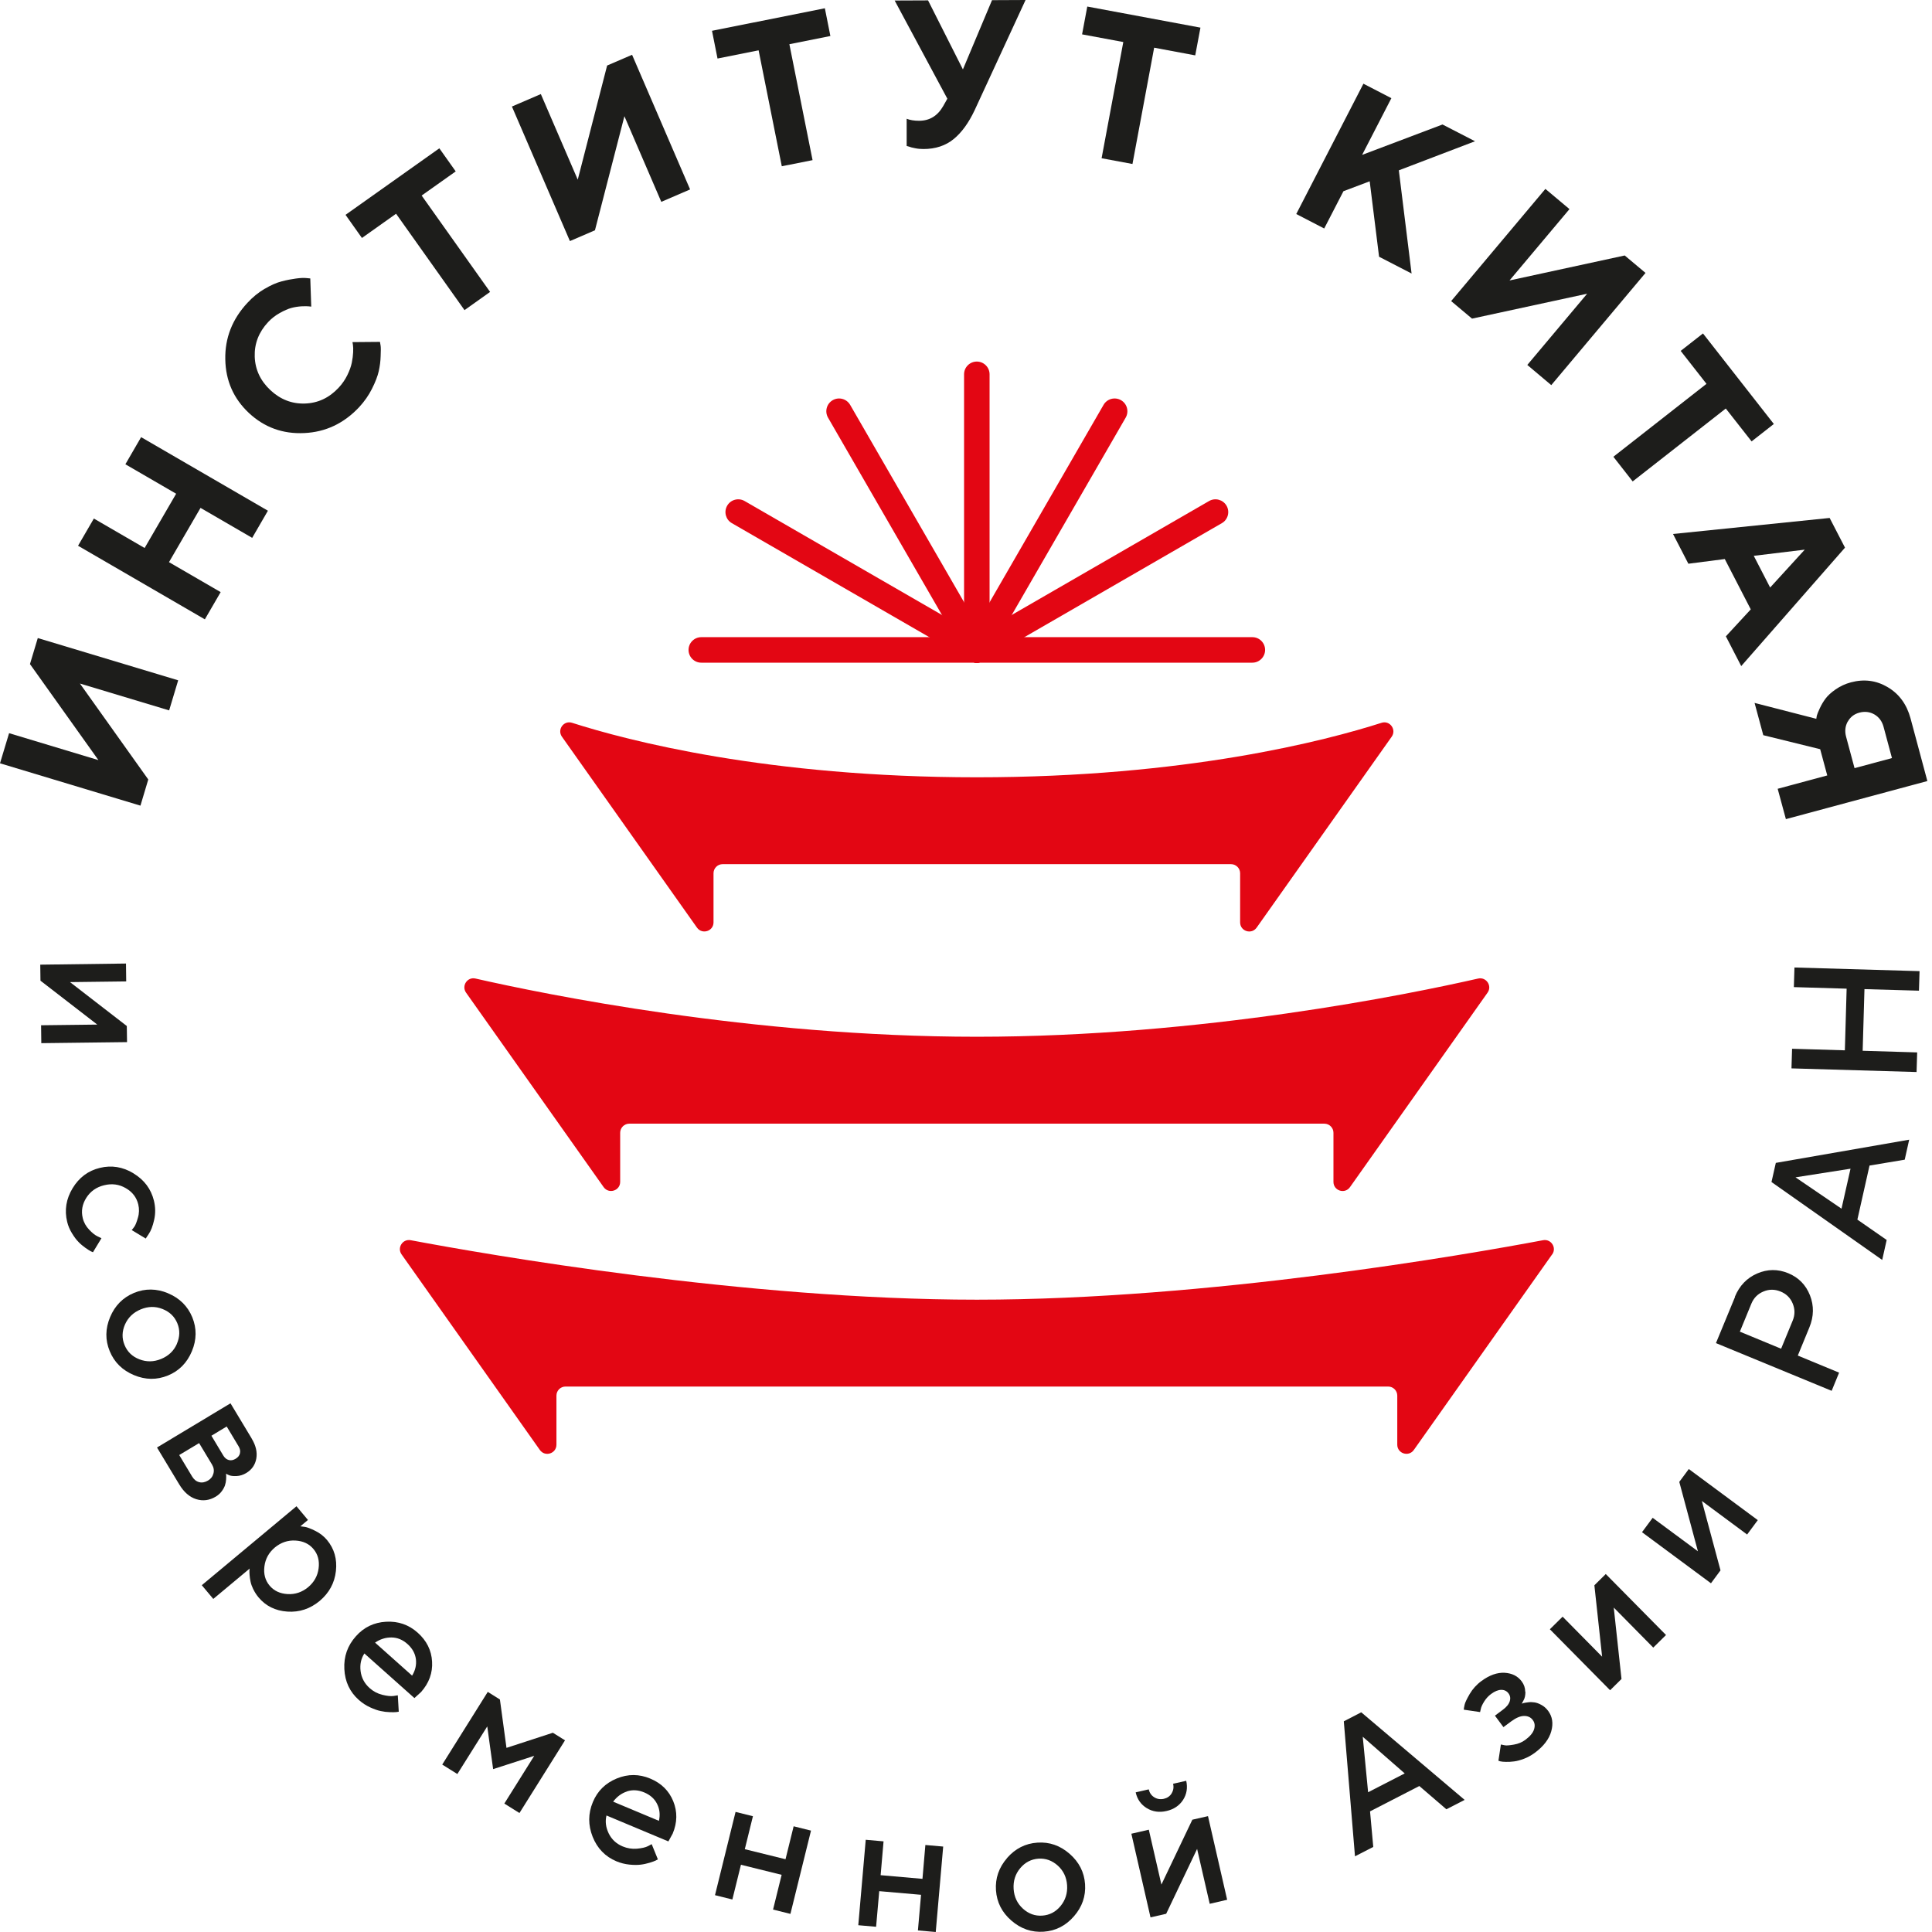<?xml version="1.0" encoding="UTF-8"?> <svg xmlns="http://www.w3.org/2000/svg" width="98" height="98" viewBox="0 0 98 98" fill="none"> <path d="M8.576 36.033L4.054 34.672L7.521 39.539L7.124 40.866L0 38.718L0.461 37.19L4.992 38.556L1.52 33.685L1.917 32.365L9.038 34.509L8.58 36.033H8.576Z" fill="#1D1D1B"></path> <path d="M13.59 25.906L12.792 27.283L10.172 25.762L8.572 28.515L11.193 30.035L10.391 31.416L3.959 27.683L4.761 26.303L7.336 27.797L8.935 25.044L6.36 23.55L7.158 22.174L13.59 25.906Z" fill="#1D1D1B"></path> <path d="M13.424 14.653C13.738 14.464 14.026 14.34 14.287 14.272C14.547 14.204 14.789 14.158 15.016 14.128C15.243 14.098 15.417 14.09 15.542 14.105L15.739 14.124L15.788 15.553C15.754 15.553 15.704 15.546 15.644 15.538C15.584 15.531 15.466 15.531 15.289 15.538C15.115 15.55 14.941 15.576 14.774 15.622C14.608 15.667 14.411 15.754 14.188 15.879C13.965 16.003 13.768 16.159 13.598 16.34C13.126 16.847 12.899 17.433 12.921 18.091C12.944 18.749 13.209 19.316 13.719 19.793C14.226 20.265 14.812 20.492 15.47 20.469C16.128 20.447 16.695 20.182 17.172 19.672C17.357 19.475 17.505 19.259 17.618 19.029C17.731 18.798 17.807 18.586 17.845 18.397C17.883 18.208 17.905 18.034 17.913 17.872C17.921 17.709 17.917 17.584 17.902 17.49L17.879 17.354L19.274 17.342C19.286 17.391 19.297 17.459 19.308 17.546C19.32 17.633 19.32 17.807 19.308 18.068C19.301 18.329 19.267 18.582 19.21 18.836C19.153 19.085 19.04 19.38 18.87 19.717C18.703 20.053 18.484 20.363 18.223 20.647C17.448 21.475 16.518 21.918 15.432 21.967C14.347 22.02 13.413 21.68 12.63 20.953C11.851 20.224 11.447 19.316 11.428 18.231C11.405 17.145 11.783 16.185 12.555 15.357C12.819 15.069 13.111 14.835 13.428 14.646L13.424 14.653Z" fill="#1D1D1B"></path> <path d="M22.284 7.521L23.116 8.694L21.388 9.919L24.86 14.808L23.562 15.731L20.091 10.842L18.359 12.071L17.527 10.898L22.288 7.521H22.284Z" fill="#1D1D1B"></path> <path d="M33.541 10.232L31.673 5.895L30.179 11.681L28.909 12.229L25.967 5.404L27.434 4.772L29.306 9.113L30.796 3.324L32.062 2.779L35.005 9.609L33.541 10.24V10.232Z" fill="#1D1D1B"></path> <path d="M41.841 0.42L42.121 1.827L40.041 2.243L41.217 8.123L39.656 8.433L38.48 2.553L36.396 2.969L36.116 1.562L41.837 0.42H41.841Z" fill="#1D1D1B"></path> <path d="M48.845 3.517L50.32 0.008L52.021 0L49.439 5.589C49.136 6.232 48.781 6.723 48.372 7.056C47.964 7.389 47.453 7.559 46.844 7.559C46.701 7.559 46.561 7.548 46.417 7.518C46.277 7.491 46.171 7.465 46.099 7.434L45.99 7.404V6.024C46.16 6.092 46.372 6.126 46.621 6.126C47.155 6.126 47.559 5.876 47.843 5.381L48.054 5.007L45.381 0.026L47.075 0.019L48.841 3.517H48.845Z" fill="#1D1D1B"></path> <path d="M60.893 1.398L60.628 2.809L58.544 2.419L57.444 8.318L55.878 8.027L56.979 2.132L54.888 1.743L55.152 0.332L60.893 1.402V1.398Z" fill="#1D1D1B"></path> <path d="M69.091 7.857L73.171 6.315L74.82 7.165L70.955 8.64L71.602 13.874L69.953 13.023L69.477 9.196L68.146 9.699L67.17 11.59L65.752 10.856L69.159 4.246L70.577 4.98L69.091 7.861V7.857Z" fill="#1D1D1B"></path> <path d="M77.47 18.514L80.507 14.899L74.668 16.162L73.609 15.273L78.389 9.582L79.611 10.607L76.57 14.226L82.413 12.959L83.468 13.844L78.688 19.535L77.47 18.51V18.514Z" fill="#1D1D1B"></path> <path d="M89.979 21.505L88.849 22.39L87.54 20.722L82.817 24.42L81.838 23.169L86.561 19.47L85.252 17.799L86.383 16.914L89.979 21.509V21.505Z" fill="#1D1D1B"></path> <path d="M87.491 28.357L85.642 28.595L84.863 27.086L92.808 26.273L93.587 27.779L88.323 33.787L87.544 32.278L88.807 30.91L87.491 28.361V28.357ZM91.545 27.881L88.959 28.194L89.79 29.802L91.545 27.881Z" fill="#1D1D1B"></path> <path d="M90.588 41.547L90.172 40.011L92.687 39.334L92.328 38.003L89.442 37.292L89 35.655L92.131 36.461C92.135 36.423 92.146 36.373 92.157 36.305C92.173 36.237 92.222 36.116 92.305 35.935C92.388 35.753 92.487 35.587 92.6 35.436C92.713 35.285 92.883 35.126 93.114 34.967C93.345 34.808 93.602 34.687 93.889 34.611C94.555 34.434 95.175 34.513 95.754 34.857C96.332 35.197 96.718 35.727 96.911 36.438L97.765 39.618L90.588 41.55V41.547ZM93.723 36.604C93.594 36.839 93.568 37.096 93.644 37.376L94.071 38.964L95.969 38.453L95.542 36.865C95.466 36.585 95.311 36.377 95.081 36.241C94.846 36.105 94.589 36.075 94.309 36.15C94.048 36.222 93.855 36.373 93.727 36.604H93.723Z" fill="#1D1D1B"></path> <path d="M6.444 52.861L2.095 52.914L2.084 52.006L4.935 51.972L2.053 49.745L2.042 48.932L6.391 48.875L6.402 49.782L3.551 49.817L6.432 52.044L6.444 52.857V52.861Z" fill="#1D1D1B"></path> <path d="M6.772 59.52C7.317 59.849 7.661 60.31 7.808 60.904C7.888 61.233 7.892 61.558 7.82 61.875C7.748 62.193 7.657 62.431 7.547 62.59L7.392 62.825L6.681 62.394C6.719 62.352 6.765 62.295 6.818 62.22C6.871 62.144 6.931 61.996 6.995 61.77C7.063 61.547 7.067 61.32 7.014 61.096C6.927 60.737 6.716 60.461 6.379 60.268C6.042 60.072 5.679 60.023 5.282 60.121C4.889 60.215 4.587 60.431 4.379 60.756C4.171 61.085 4.11 61.429 4.197 61.785C4.25 62.008 4.36 62.204 4.519 62.371C4.677 62.541 4.821 62.654 4.95 62.715L5.146 62.809L4.715 63.52C4.689 63.509 4.651 63.49 4.598 63.467C4.549 63.441 4.458 63.384 4.333 63.297C4.205 63.206 4.087 63.108 3.982 62.998C3.876 62.893 3.766 62.745 3.653 62.56C3.539 62.375 3.456 62.182 3.407 61.977C3.263 61.384 3.354 60.817 3.683 60.272C4.012 59.728 4.473 59.383 5.067 59.24C5.657 59.096 6.228 59.187 6.772 59.516V59.52Z" fill="#1D1D1B"></path> <path d="M8.52 65.6C9.109 65.846 9.518 66.251 9.752 66.814C9.983 67.378 9.979 67.956 9.733 68.542C9.488 69.128 9.083 69.541 8.52 69.771C7.956 70.002 7.381 69.998 6.795 69.752C6.209 69.507 5.797 69.102 5.566 68.538C5.332 67.975 5.339 67.397 5.585 66.81C5.831 66.224 6.236 65.816 6.799 65.581C7.362 65.351 7.937 65.355 8.527 65.6H8.52ZM8.97 68.168C9.125 67.812 9.136 67.465 8.996 67.124C8.856 66.784 8.607 66.542 8.243 66.398C7.88 66.254 7.514 66.262 7.139 66.417C6.765 66.572 6.5 66.826 6.341 67.181C6.186 67.536 6.175 67.884 6.319 68.228C6.459 68.569 6.708 68.811 7.071 68.951C7.43 69.091 7.801 69.087 8.175 68.932C8.55 68.777 8.818 68.523 8.973 68.168H8.97Z" fill="#1D1D1B"></path> <path d="M12.766 72.97C12.982 73.326 13.057 73.666 13.001 73.984C12.944 74.305 12.774 74.547 12.494 74.717C12.335 74.812 12.169 74.865 11.999 74.872C11.828 74.88 11.692 74.865 11.598 74.819L11.462 74.755C11.462 74.755 11.469 74.8 11.473 74.835C11.477 74.868 11.473 74.94 11.469 75.046C11.462 75.152 11.443 75.247 11.412 75.341C11.382 75.432 11.329 75.534 11.25 75.64C11.171 75.75 11.068 75.84 10.944 75.916C10.622 76.109 10.293 76.15 9.953 76.045C9.613 75.939 9.325 75.685 9.087 75.288L7.964 73.424L11.692 71.182L12.766 72.966V72.97ZM10.1 73.201L9.091 73.806L9.745 74.895C9.839 75.05 9.957 75.145 10.104 75.182C10.252 75.22 10.399 75.19 10.554 75.099C10.694 75.016 10.785 74.899 10.826 74.744C10.868 74.593 10.845 74.441 10.755 74.29L10.1 73.201ZM12.172 73.715C12.199 73.602 12.176 73.488 12.104 73.367L11.499 72.358L10.724 72.827L11.329 73.836C11.401 73.953 11.492 74.029 11.605 74.059C11.719 74.09 11.832 74.067 11.953 73.995C12.074 73.923 12.146 73.832 12.172 73.719V73.715Z" fill="#1D1D1B"></path> <path d="M12.849 80.621C12.781 80.477 12.732 80.345 12.709 80.227C12.683 80.106 12.668 79.993 12.66 79.891C12.653 79.789 12.649 79.709 12.653 79.656L12.664 79.566L10.819 81.105L10.236 80.409L15.039 76.404L15.621 77.1L15.235 77.421C15.292 77.425 15.371 77.437 15.474 77.452C15.572 77.467 15.746 77.531 15.984 77.648C16.226 77.766 16.427 77.924 16.589 78.117C16.956 78.56 17.107 79.085 17.039 79.69C16.971 80.299 16.695 80.802 16.215 81.207C15.731 81.608 15.186 81.789 14.577 81.748C13.969 81.706 13.477 81.464 13.11 81.021C13.008 80.897 12.921 80.764 12.853 80.621H12.849ZM14.99 78.144C14.604 78.121 14.256 78.238 13.946 78.492C13.64 78.749 13.462 79.066 13.413 79.452C13.364 79.838 13.451 80.163 13.674 80.428C13.893 80.692 14.199 80.836 14.585 80.859C14.975 80.882 15.319 80.764 15.629 80.511C15.935 80.254 16.113 79.936 16.162 79.55C16.211 79.165 16.124 78.84 15.901 78.575C15.682 78.31 15.375 78.166 14.99 78.144Z" fill="#1D1D1B"></path> <path d="M18.484 83.869C18.314 84.13 18.249 84.428 18.291 84.765C18.333 85.102 18.484 85.389 18.745 85.624C18.934 85.794 19.149 85.907 19.391 85.968C19.633 86.028 19.823 86.047 19.962 86.028L20.178 85.994L20.227 86.826C20.197 86.834 20.155 86.837 20.099 86.845C20.042 86.853 19.936 86.853 19.777 86.849C19.618 86.845 19.463 86.826 19.312 86.792C19.157 86.762 18.979 86.697 18.771 86.603C18.563 86.508 18.378 86.384 18.204 86.232C17.743 85.824 17.497 85.298 17.467 84.663C17.433 84.028 17.629 83.472 18.053 82.999C18.457 82.542 18.968 82.296 19.584 82.262C20.201 82.228 20.734 82.413 21.188 82.818C21.641 83.222 21.887 83.714 21.917 84.285C21.951 84.856 21.762 85.374 21.358 85.828L21.021 86.134L18.484 83.873V83.869ZM19.86 83.06C19.565 83.056 19.285 83.143 19.025 83.321L20.904 84.996C21.067 84.731 21.131 84.455 21.097 84.164C21.059 83.873 20.919 83.615 20.669 83.392C20.424 83.173 20.155 83.063 19.86 83.06Z" fill="#1D1D1B"></path> <path d="M28.043 87.892L28.66 88.278L26.349 91.965L25.582 91.485L27.098 89.065L25.014 89.738L24.716 87.571L23.199 89.987L22.432 89.507L24.742 85.82L25.358 86.206L25.691 88.66L28.047 87.892H28.043Z" fill="#1D1D1B"></path> <path d="M30.765 92.085C30.69 92.387 30.728 92.69 30.875 92.996C31.023 93.302 31.261 93.522 31.582 93.658C31.817 93.756 32.055 93.794 32.304 93.775C32.55 93.752 32.739 93.711 32.864 93.647L33.057 93.544L33.371 94.316C33.344 94.331 33.307 94.35 33.258 94.376C33.208 94.403 33.106 94.437 32.955 94.486C32.804 94.531 32.652 94.566 32.497 94.584C32.342 94.603 32.15 94.603 31.926 94.581C31.7 94.558 31.48 94.501 31.268 94.414C30.701 94.176 30.297 93.76 30.062 93.17C29.828 92.58 29.828 91.994 30.073 91.408C30.308 90.844 30.713 90.448 31.284 90.213C31.855 89.979 32.418 89.982 32.981 90.217C33.545 90.451 33.934 90.837 34.15 91.366C34.365 91.896 34.358 92.444 34.123 93.007L33.904 93.405L30.769 92.092L30.765 92.085ZM31.805 90.871C31.526 90.962 31.291 91.136 31.102 91.389L33.424 92.361C33.492 92.058 33.465 91.775 33.333 91.51C33.205 91.245 32.985 91.049 32.679 90.92C32.376 90.795 32.085 90.776 31.805 90.867V90.871Z" fill="#1D1D1B"></path> <path d="M37.149 96.351L36.268 96.132L37.311 91.908L38.192 92.127L37.78 93.799L39.845 94.309L40.257 92.638L41.138 92.857L40.094 97.081L39.213 96.862L39.648 95.1L37.584 94.589L37.149 96.351Z" fill="#1D1D1B"></path> <path d="M44.44 97.735L43.536 97.656L43.914 93.322L44.818 93.402L44.67 95.118L46.792 95.304L46.939 93.587L47.843 93.666L47.465 98L46.561 97.921L46.72 96.113L44.599 95.928L44.44 97.735Z" fill="#1D1D1B"></path> <path d="M51.08 94.249C51.5 93.769 52.01 93.508 52.623 93.467C53.232 93.425 53.776 93.614 54.256 94.034C54.737 94.454 54.998 94.968 55.039 95.573C55.081 96.182 54.892 96.726 54.476 97.203C54.06 97.683 53.545 97.944 52.937 97.985C52.328 98.027 51.783 97.838 51.303 97.422C50.823 97.006 50.562 96.492 50.52 95.883C50.479 95.274 50.668 94.73 51.084 94.249H51.08ZM53.659 94.635C53.371 94.374 53.042 94.257 52.676 94.28C52.309 94.306 51.999 94.465 51.749 94.764C51.5 95.062 51.39 95.414 51.416 95.819C51.443 96.223 51.602 96.556 51.889 96.817C52.176 97.078 52.505 97.195 52.872 97.169C53.239 97.142 53.549 96.983 53.795 96.685C54.041 96.386 54.154 96.034 54.128 95.63C54.101 95.225 53.943 94.892 53.655 94.631L53.659 94.635Z" fill="#1D1D1B"></path> <path d="M61.275 92.123L62.247 96.365L61.362 96.57L60.723 93.786L59.154 97.076L58.359 97.258L57.388 93.015L58.273 92.811L58.912 95.594L60.481 92.304L61.275 92.123ZM59.43 90.965C59.52 90.822 59.547 90.659 59.505 90.481L60.171 90.33C60.25 90.686 60.197 91.007 60.012 91.298C59.823 91.589 59.543 91.778 59.172 91.862C58.802 91.948 58.469 91.899 58.17 91.718C57.876 91.536 57.686 91.272 57.607 90.916L58.269 90.765C58.31 90.939 58.401 91.075 58.549 91.166C58.692 91.257 58.855 91.283 59.033 91.245C59.21 91.204 59.343 91.113 59.434 90.965H59.43Z" fill="#1D1D1B"></path> <path d="M68.164 87.313L69.049 86.856L74.294 91.299L73.367 91.775L71.995 90.595L69.495 91.881L69.658 93.685L68.731 94.161L68.164 87.313ZM69.401 90.909L71.254 89.956L69.125 88.096L69.397 90.913L69.401 90.909Z" fill="#1D1D1B"></path> <path d="M77.376 85.808C77.376 85.993 77.346 86.141 77.282 86.247L77.191 86.417C77.214 86.409 77.244 86.398 77.285 86.387C77.327 86.375 77.403 86.364 77.512 86.349C77.622 86.334 77.728 86.337 77.834 86.353C77.94 86.368 78.057 86.409 78.186 86.481C78.314 86.549 78.431 86.651 78.53 86.784C78.745 87.075 78.798 87.419 78.688 87.816C78.579 88.213 78.299 88.58 77.849 88.913C77.679 89.037 77.497 89.139 77.308 89.211C77.119 89.283 76.949 89.329 76.802 89.347C76.654 89.366 76.518 89.374 76.393 89.37C76.268 89.37 76.174 89.359 76.106 89.344L76.007 89.313L76.132 88.489C76.185 88.5 76.253 88.516 76.34 88.531C76.423 88.546 76.578 88.531 76.798 88.493C77.017 88.455 77.206 88.376 77.369 88.255C77.611 88.077 77.762 87.895 77.815 87.718C77.872 87.536 77.849 87.377 77.747 87.245C77.648 87.109 77.501 87.041 77.312 87.041C77.123 87.041 76.907 87.132 76.665 87.309L76.261 87.608L75.83 87.026L76.231 86.727C76.42 86.587 76.537 86.443 76.582 86.292C76.628 86.145 76.605 86.012 76.518 85.895C76.431 85.778 76.31 85.717 76.155 85.717C76 85.717 75.826 85.785 75.637 85.925C75.497 86.027 75.38 86.156 75.285 86.307C75.191 86.459 75.13 86.587 75.111 86.693L75.077 86.844L74.249 86.723C74.253 86.663 74.268 86.579 74.291 86.474C74.313 86.368 74.4 86.186 74.548 85.929C74.699 85.672 74.899 85.449 75.149 85.267C75.554 84.969 75.943 84.832 76.321 84.851C76.699 84.874 76.987 85.018 77.187 85.286C77.308 85.449 77.365 85.623 77.365 85.808H77.376Z" fill="#1D1D1B"></path> <path d="M81.452 79.842L84.508 82.935L83.861 83.574L81.857 81.543L82.25 85.166L81.672 85.737L78.616 82.644L79.263 82.005L81.267 84.035L80.874 80.413L81.452 79.842Z" fill="#1D1D1B"></path> <path d="M85.665 74.517L89.163 77.108L88.622 77.838L86.326 76.136L87.272 79.656L86.788 80.311L83.29 77.72L83.831 76.99L86.126 78.688L85.181 75.168L85.665 74.514V74.517Z" fill="#1D1D1B"></path> <path d="M88.001 65.777C88.232 65.218 88.61 64.824 89.132 64.597C89.654 64.371 90.18 64.367 90.705 64.582C91.231 64.798 91.598 65.172 91.809 65.702C92.017 66.231 92.01 66.775 91.779 67.335L91.193 68.761L93.288 69.627L92.91 70.549L87.041 68.129L88.009 65.785L88.001 65.777ZM88.251 67.547L90.346 68.413L90.932 66.991C91.053 66.7 91.053 66.412 90.936 66.125C90.819 65.838 90.615 65.633 90.32 65.513C90.025 65.391 89.733 65.391 89.446 65.513C89.159 65.633 88.958 65.838 88.837 66.129L88.251 67.555V67.547Z" fill="#1D1D1B"></path> <path d="M89.858 59.958L90.078 58.987L96.843 57.81L96.616 58.824L94.831 59.123L94.215 61.864L95.701 62.897L95.474 63.91L89.858 59.958ZM93.409 61.312L93.867 59.282L91.076 59.72L93.413 61.312H93.409Z" fill="#1D1D1B"></path> <path d="M97.369 49.258L97.338 50.252L94.574 50.173L94.483 53.3L97.248 53.383L97.217 54.378L90.872 54.193L90.902 53.198L93.58 53.277L93.67 50.15L90.993 50.071L91.023 49.076L97.369 49.261V49.258Z" fill="#1D1D1B"></path> <path d="M49.549 33.614H35.572C35.213 33.614 34.926 33.322 34.926 32.967C34.926 32.611 35.217 32.32 35.572 32.32H49.549C49.908 32.32 50.195 32.611 50.195 32.967C50.195 33.322 49.904 33.614 49.549 33.614Z" fill="#E30613"></path> <path d="M49.549 33.612C49.44 33.612 49.33 33.586 49.228 33.526L37.123 26.537C36.813 26.36 36.707 25.963 36.885 25.652C37.063 25.342 37.46 25.236 37.77 25.414L49.874 32.402C50.184 32.58 50.29 32.977 50.113 33.287C49.992 33.495 49.776 33.612 49.553 33.612H49.549Z" fill="#E30613"></path> <path d="M49.549 33.614C49.326 33.614 49.107 33.496 48.989 33.288L42.001 21.184C41.824 20.874 41.929 20.477 42.239 20.299C42.55 20.121 42.943 20.227 43.124 20.537L50.112 32.642C50.29 32.952 50.184 33.349 49.874 33.526C49.772 33.587 49.663 33.614 49.553 33.614H49.549Z" fill="#E30613"></path> <path d="M49.549 33.613C49.19 33.613 48.902 33.322 48.902 32.967V18.986C48.902 18.627 49.194 18.34 49.549 18.34C49.904 18.34 50.196 18.631 50.196 18.986V32.963C50.196 33.322 49.904 33.609 49.549 33.609V33.613Z" fill="#E30613"></path> <path d="M49.548 33.614C49.439 33.614 49.329 33.587 49.227 33.526C48.917 33.349 48.811 32.952 48.989 32.642L55.977 20.537C56.154 20.227 56.551 20.121 56.862 20.299C57.172 20.477 57.278 20.874 57.1 21.184L50.112 33.288C49.991 33.496 49.775 33.614 49.552 33.614H49.548Z" fill="#E30613"></path> <path d="M49.548 33.612C49.325 33.612 49.106 33.495 48.989 33.287C48.811 32.977 48.917 32.58 49.227 32.402L61.331 25.414C61.641 25.236 62.035 25.342 62.216 25.652C62.394 25.963 62.288 26.36 61.978 26.537L49.873 33.526C49.771 33.586 49.662 33.612 49.552 33.612H49.548Z" fill="#E30613"></path> <path d="M63.525 33.614H49.549C49.19 33.614 48.902 33.322 48.902 32.967C48.902 32.611 49.194 32.32 49.549 32.32H63.525C63.885 32.32 64.172 32.611 64.172 32.967C64.172 33.322 63.881 33.614 63.525 33.614Z" fill="#E30613"></path> <path d="M70.592 37.371C70.85 37.008 70.498 36.528 70.078 36.664C67.269 37.564 60.159 39.428 49.549 39.428C38.938 39.428 31.829 37.564 29.019 36.664C28.596 36.528 28.248 37.008 28.505 37.371L35.353 47.052C35.614 47.419 36.193 47.237 36.193 46.787V44.295C36.193 44.042 36.401 43.834 36.654 43.834H62.443C62.697 43.834 62.905 44.042 62.905 44.295V46.787C62.905 47.237 63.483 47.422 63.744 47.052L70.592 37.371Z" fill="#E30613"></path> <path d="M75.455 50.354C75.701 50.01 75.391 49.545 74.979 49.636C71.526 50.422 60.987 52.589 49.549 52.589C38.11 52.589 27.571 50.422 24.118 49.636C23.706 49.541 23.396 50.006 23.642 50.354L30.619 60.216C30.88 60.583 31.458 60.401 31.458 59.951V57.459C31.458 57.206 31.666 56.998 31.919 56.998H67.178C67.431 56.998 67.639 57.206 67.639 57.459V59.951C67.639 60.401 68.218 60.587 68.478 60.216L75.455 50.354Z" fill="#E30613"></path> <path d="M78.734 63.631C78.975 63.291 78.68 62.833 78.272 62.909C74.411 63.635 61.309 65.926 49.552 65.926C37.795 65.926 24.693 63.635 20.832 62.909C20.424 62.833 20.129 63.291 20.371 63.631L27.385 73.55C27.646 73.916 28.225 73.735 28.225 73.281V70.793C28.225 70.536 28.433 70.332 28.686 70.332H70.414C70.671 70.332 70.876 70.54 70.876 70.793V73.281C70.876 73.731 71.454 73.916 71.715 73.55L78.73 63.631H78.734Z" fill="#E30613"></path> </svg> 